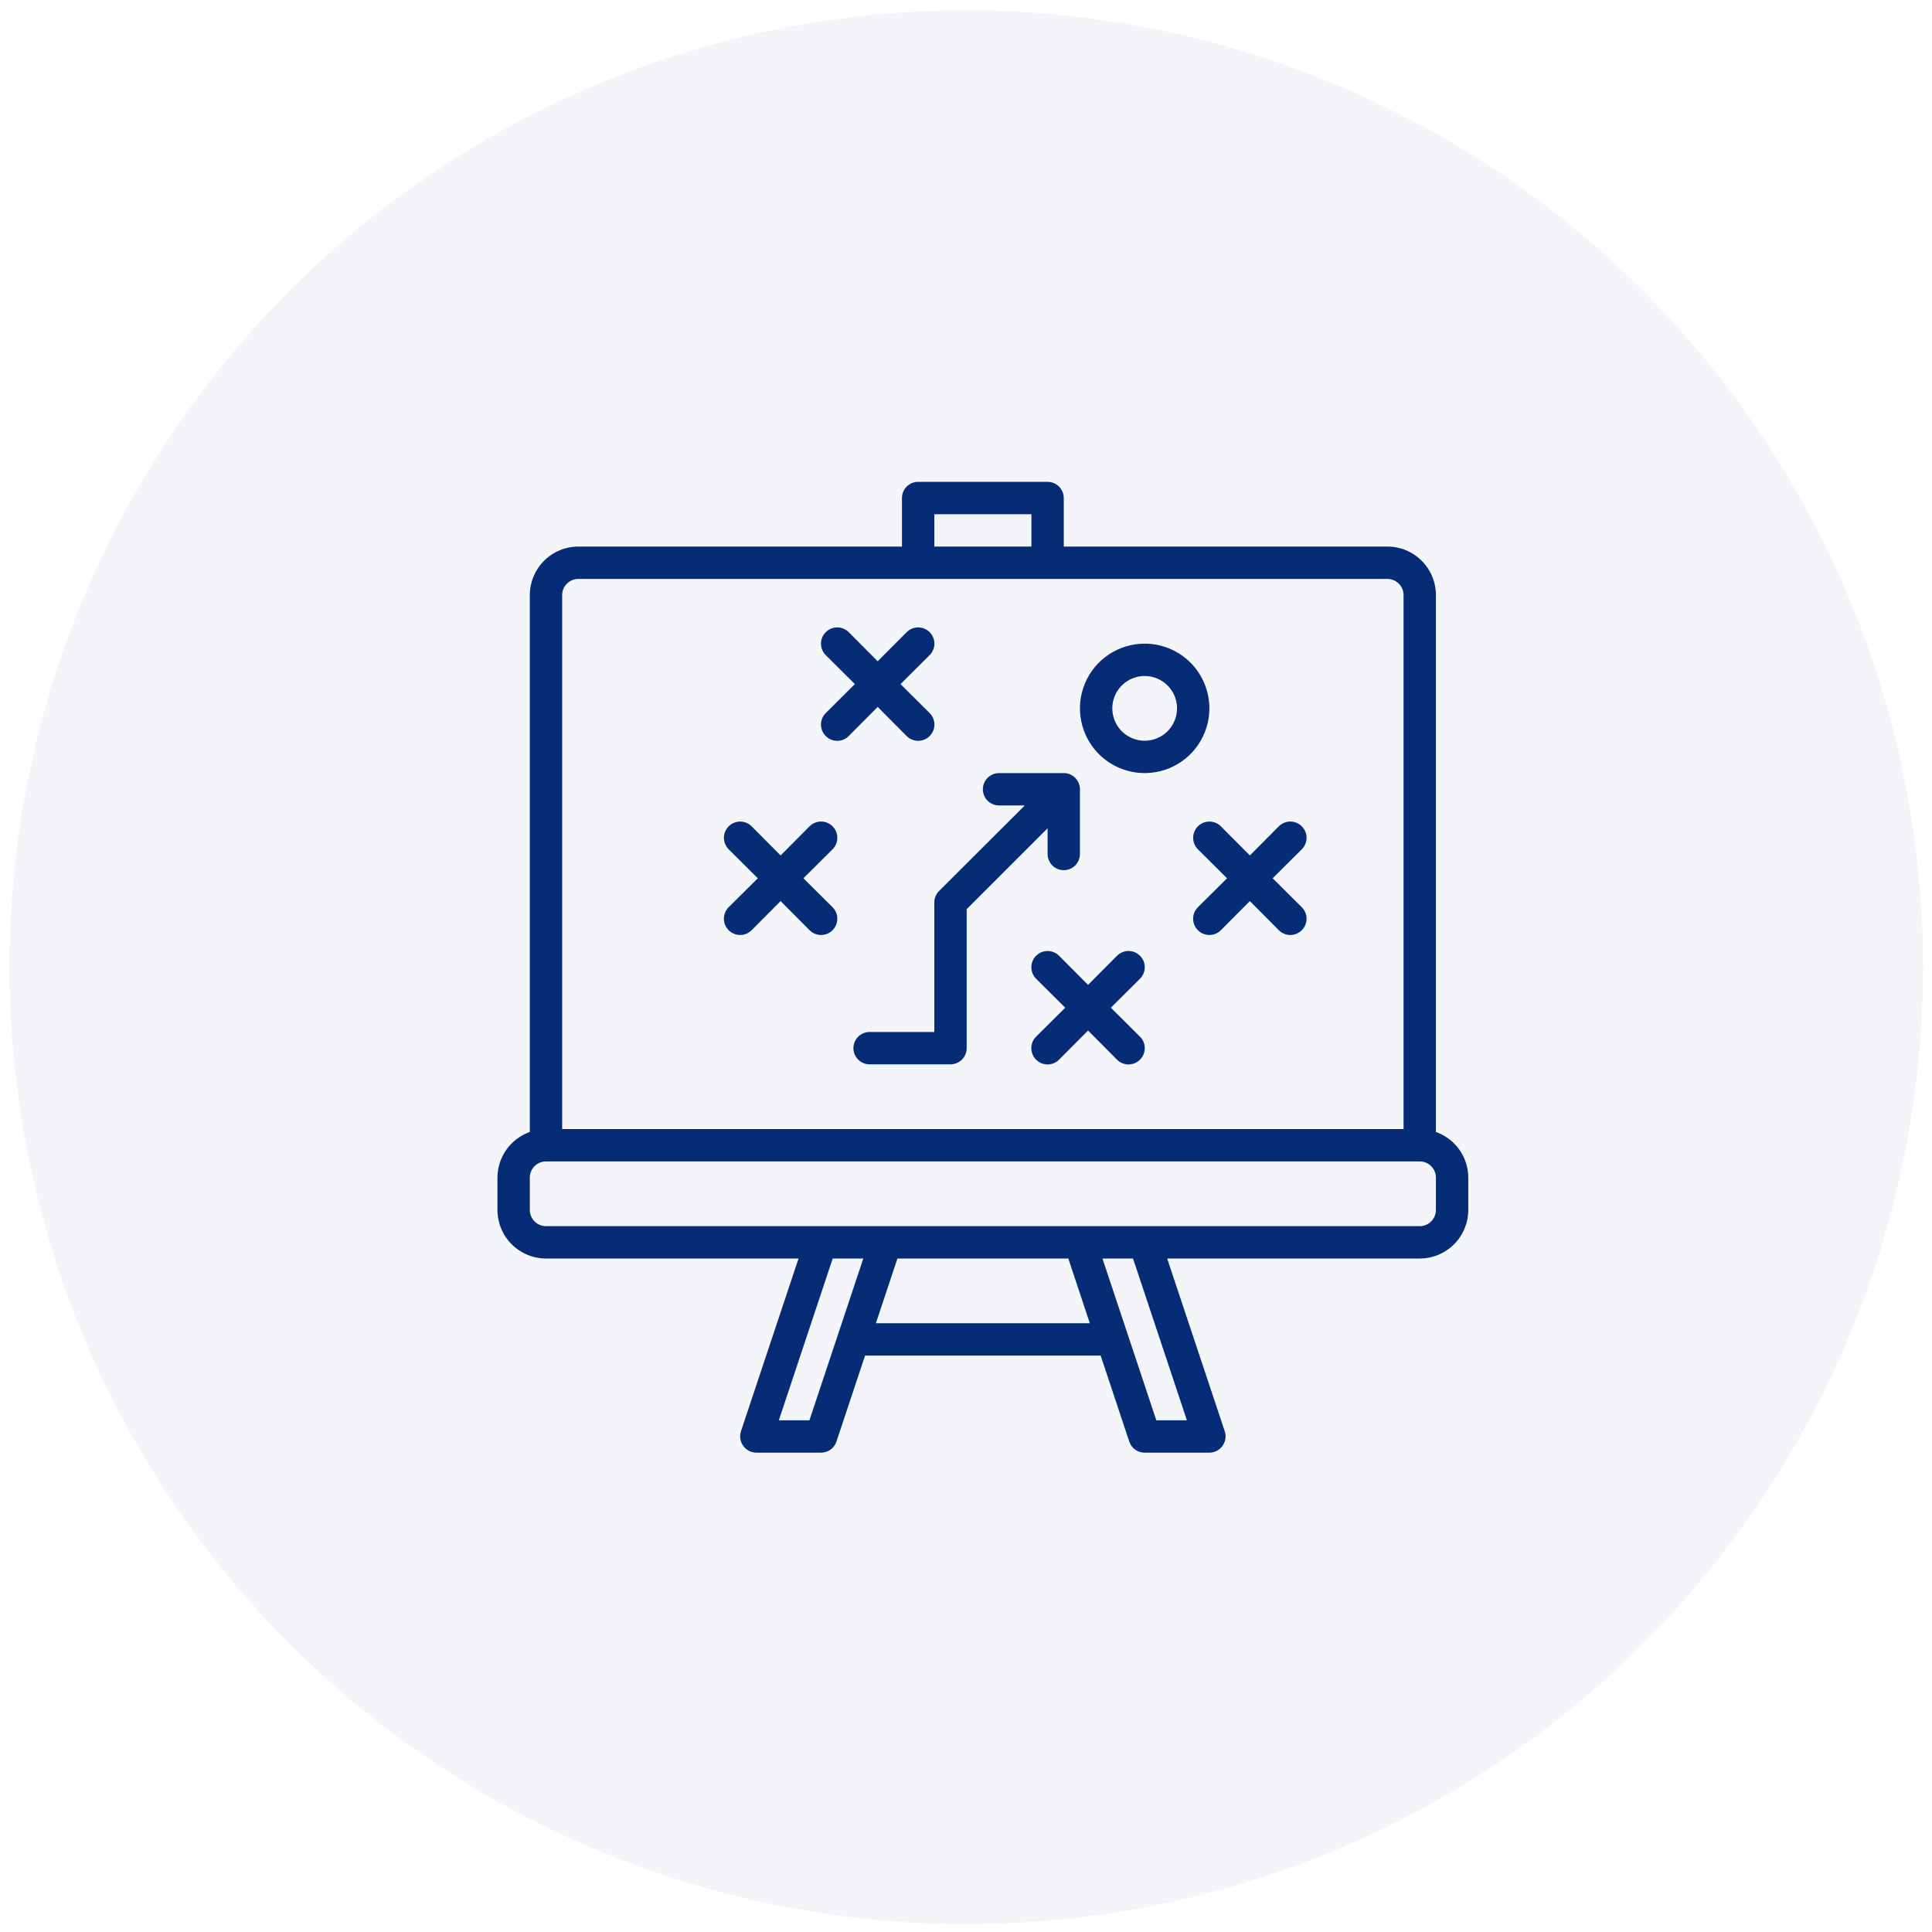 <?xml version="1.0" encoding="UTF-8"?>
<svg xmlns="http://www.w3.org/2000/svg" width="125" height="125" viewBox="0 0 125 125" fill="none">
  <circle opacity="0.05" cx="62.515" cy="62.581" r="61.91" fill="#062C75"></circle>
  <path d="M92.904 73.238V38.503C92.904 37.67 92.573 36.871 91.984 36.282C91.395 35.693 90.596 35.362 89.763 35.362H68.826V32.222C68.826 31.944 68.715 31.678 68.519 31.481C68.323 31.285 68.056 31.175 67.779 31.175H59.404C59.126 31.175 58.86 31.285 58.663 31.481C58.467 31.678 58.357 31.944 58.357 32.222V35.362H37.419C36.586 35.362 35.788 35.693 35.199 36.282C34.61 36.871 34.279 37.67 34.279 38.503V73.238C33.668 73.454 33.139 73.854 32.764 74.382C32.389 74.911 32.187 75.543 32.185 76.19V78.284C32.185 79.117 32.516 79.916 33.105 80.505C33.694 81.094 34.493 81.425 35.326 81.425H51.667L47.94 92.605C47.889 92.763 47.875 92.93 47.9 93.094C47.926 93.258 47.99 93.413 48.087 93.548C48.183 93.683 48.31 93.793 48.458 93.87C48.605 93.946 48.769 93.987 48.935 93.987H53.122C53.342 93.988 53.556 93.919 53.734 93.792C53.913 93.664 54.047 93.483 54.117 93.275L55.97 87.706H71.212L73.065 93.275C73.136 93.483 73.269 93.664 73.448 93.792C73.626 93.919 73.841 93.988 74.06 93.987H78.247C78.413 93.987 78.577 93.946 78.725 93.87C78.872 93.793 78.999 93.683 79.095 93.548C79.193 93.413 79.257 93.258 79.282 93.094C79.308 92.93 79.294 92.763 79.242 92.605L75.515 81.425H91.857C92.69 81.425 93.489 81.094 94.078 80.505C94.666 79.916 94.997 79.117 94.997 78.284V76.19C94.996 75.543 94.793 74.911 94.419 74.382C94.044 73.854 93.515 73.454 92.904 73.238ZM60.451 33.269H66.732V35.362H60.451V33.269ZM36.372 38.503C36.372 38.225 36.483 37.959 36.679 37.763C36.875 37.566 37.142 37.456 37.419 37.456H89.763C90.041 37.456 90.307 37.566 90.503 37.763C90.7 37.959 90.81 38.225 90.81 38.503V73.05H36.372V38.503ZM52.369 91.894H50.39L53.876 81.425H55.855L52.369 91.894ZM56.671 85.612L58.064 81.425H69.119L70.511 85.612H56.671ZM76.792 91.894H74.814L71.328 81.425H73.306L76.792 91.894ZM92.904 78.284C92.904 78.562 92.793 78.828 92.597 79.024C92.401 79.221 92.135 79.331 91.857 79.331H35.326C35.048 79.331 34.782 79.221 34.585 79.024C34.389 78.828 34.279 78.562 34.279 78.284V76.19C34.279 75.913 34.389 75.647 34.585 75.45C34.782 75.254 35.048 75.144 35.326 75.144H91.857C92.135 75.144 92.401 75.254 92.597 75.45C92.793 75.647 92.904 75.913 92.904 76.19V78.284Z" fill="#062C75"></path>
  <path d="M58.66 47.622C58.758 47.72 58.873 47.798 59.001 47.851C59.129 47.904 59.266 47.931 59.404 47.931C59.542 47.931 59.679 47.904 59.806 47.851C59.934 47.798 60.05 47.72 60.147 47.622C60.245 47.524 60.323 47.408 60.376 47.281C60.429 47.153 60.457 47.017 60.457 46.878C60.457 46.74 60.429 46.603 60.376 46.476C60.323 46.348 60.245 46.232 60.147 46.135L58.263 44.261L60.147 42.387C60.245 42.29 60.322 42.174 60.375 42.046C60.428 41.919 60.455 41.782 60.455 41.644C60.455 41.506 60.428 41.369 60.375 41.242C60.322 41.114 60.245 40.998 60.147 40.901C60.049 40.803 59.934 40.726 59.806 40.673C59.678 40.62 59.542 40.593 59.404 40.593C59.266 40.593 59.129 40.62 59.002 40.673C58.874 40.726 58.758 40.803 58.66 40.901L56.786 42.785L54.913 40.901C54.815 40.803 54.699 40.726 54.572 40.673C54.444 40.62 54.307 40.593 54.169 40.593C53.891 40.593 53.623 40.703 53.426 40.901C53.328 40.998 53.251 41.114 53.198 41.242C53.145 41.369 53.118 41.506 53.118 41.644C53.118 41.923 53.229 42.19 53.426 42.387L55.31 44.261L53.426 46.135C53.328 46.232 53.25 46.348 53.197 46.476C53.144 46.603 53.116 46.74 53.116 46.878C53.116 47.017 53.144 47.153 53.197 47.281C53.25 47.408 53.328 47.524 53.426 47.622C53.523 47.72 53.639 47.798 53.767 47.851C53.894 47.904 54.031 47.931 54.169 47.931C54.307 47.931 54.444 47.904 54.572 47.851C54.7 47.798 54.815 47.72 54.913 47.622L56.786 45.737L58.66 47.622Z" fill="#062C75"></path>
  <path d="M84.225 53.463C84.128 53.365 84.012 53.287 83.884 53.234C83.757 53.181 83.62 53.153 83.482 53.153C83.344 53.153 83.207 53.181 83.079 53.234C82.952 53.287 82.836 53.365 82.739 53.463L80.865 55.347L78.991 53.463C78.794 53.266 78.526 53.155 78.248 53.155C77.969 53.155 77.701 53.266 77.504 53.463C77.307 53.66 77.196 53.928 77.196 54.206C77.196 54.485 77.307 54.752 77.504 54.95L79.389 56.824L77.504 58.697C77.406 58.795 77.328 58.91 77.275 59.038C77.222 59.166 77.195 59.302 77.195 59.441C77.195 59.579 77.222 59.716 77.275 59.843C77.328 59.971 77.406 60.087 77.504 60.184C77.602 60.282 77.717 60.36 77.845 60.413C77.972 60.466 78.109 60.494 78.248 60.494C78.386 60.494 78.522 60.466 78.65 60.413C78.778 60.36 78.893 60.282 78.991 60.184L80.865 58.3L82.739 60.184C82.836 60.282 82.952 60.36 83.079 60.413C83.207 60.466 83.344 60.494 83.482 60.494C83.62 60.494 83.757 60.466 83.884 60.413C84.012 60.36 84.128 60.282 84.225 60.184C84.323 60.087 84.401 59.971 84.454 59.843C84.507 59.716 84.535 59.579 84.535 59.441C84.535 59.302 84.507 59.166 84.454 59.038C84.401 58.91 84.323 58.795 84.225 58.697L82.341 56.824L84.225 54.95C84.323 54.852 84.401 54.736 84.454 54.609C84.507 54.481 84.535 54.344 84.535 54.206C84.535 54.068 84.507 53.931 84.454 53.804C84.401 53.676 84.323 53.56 84.225 53.463Z" fill="#062C75"></path>
  <path d="M73.756 61.838C73.659 61.74 73.543 61.662 73.416 61.609C73.288 61.556 73.151 61.528 73.013 61.528C72.875 61.528 72.738 61.556 72.611 61.609C72.483 61.662 72.367 61.74 72.27 61.838L70.396 63.722L68.522 61.838C68.325 61.641 68.058 61.53 67.779 61.53C67.5 61.53 67.233 61.641 67.035 61.838C66.838 62.035 66.728 62.303 66.728 62.581C66.728 62.86 66.838 63.127 67.035 63.325L68.92 65.198L67.035 67.072C66.937 67.17 66.859 67.285 66.806 67.413C66.753 67.541 66.726 67.677 66.726 67.816C66.726 67.954 66.753 68.091 66.806 68.218C66.859 68.346 66.937 68.462 67.035 68.559C67.133 68.657 67.249 68.735 67.376 68.788C67.504 68.841 67.641 68.869 67.779 68.869C67.917 68.869 68.054 68.841 68.181 68.788C68.309 68.735 68.425 68.657 68.522 68.559L70.396 66.674L72.27 68.559C72.367 68.657 72.483 68.735 72.611 68.788C72.738 68.841 72.875 68.869 73.013 68.869C73.151 68.869 73.288 68.841 73.416 68.788C73.543 68.735 73.659 68.657 73.756 68.559C73.855 68.462 73.932 68.346 73.986 68.218C74.039 68.091 74.066 67.954 74.066 67.816C74.066 67.677 74.039 67.541 73.986 67.413C73.932 67.285 73.855 67.17 73.756 67.072L71.872 65.198L73.756 63.325C73.855 63.227 73.932 63.111 73.986 62.984C74.039 62.856 74.066 62.719 74.066 62.581C74.066 62.443 74.039 62.306 73.986 62.179C73.932 62.051 73.855 61.935 73.756 61.838Z" fill="#062C75"></path>
  <path d="M74.06 41.644C73.232 41.644 72.422 41.889 71.734 42.349C71.045 42.809 70.508 43.463 70.191 44.229C69.874 44.994 69.791 45.836 69.953 46.648C70.115 47.46 70.513 48.206 71.099 48.792C71.685 49.378 72.431 49.776 73.243 49.938C74.055 50.1 74.897 50.017 75.662 49.7C76.428 49.383 77.082 48.846 77.542 48.157C78.002 47.469 78.247 46.659 78.247 45.831C78.247 44.721 77.806 43.655 77.021 42.87C76.236 42.085 75.171 41.644 74.06 41.644ZM74.06 47.925C73.646 47.925 73.241 47.802 72.897 47.572C72.552 47.342 72.284 47.015 72.126 46.632C71.967 46.25 71.926 45.829 72.006 45.423C72.087 45.016 72.287 44.643 72.579 44.351C72.872 44.058 73.245 43.858 73.651 43.778C74.058 43.697 74.479 43.738 74.861 43.897C75.244 44.055 75.571 44.324 75.801 44.668C76.031 45.012 76.154 45.417 76.154 45.831C76.154 46.386 75.933 46.919 75.54 47.312C75.148 47.704 74.615 47.925 74.06 47.925Z" fill="#062C75"></path>
  <path d="M53.866 53.463C53.768 53.365 53.653 53.287 53.525 53.234C53.398 53.181 53.261 53.153 53.123 53.153C52.984 53.153 52.847 53.181 52.72 53.234C52.592 53.287 52.477 53.365 52.379 53.463L50.505 55.347L48.631 53.463C48.434 53.266 48.167 53.155 47.888 53.155C47.609 53.155 47.342 53.266 47.145 53.463C46.948 53.66 46.837 53.928 46.837 54.206C46.837 54.485 46.948 54.752 47.145 54.95L49.029 56.824L47.145 58.697C47.047 58.795 46.969 58.91 46.916 59.038C46.862 59.166 46.835 59.302 46.835 59.441C46.835 59.579 46.862 59.716 46.916 59.843C46.969 59.971 47.047 60.087 47.145 60.184C47.242 60.282 47.358 60.36 47.486 60.413C47.613 60.466 47.75 60.494 47.888 60.494C48.026 60.494 48.163 60.466 48.291 60.413C48.418 60.36 48.534 60.282 48.631 60.184L50.505 58.3L52.379 60.184C52.477 60.282 52.592 60.36 52.72 60.413C52.847 60.466 52.984 60.494 53.123 60.494C53.261 60.494 53.398 60.466 53.525 60.413C53.653 60.36 53.768 60.282 53.866 60.184C53.964 60.087 54.042 59.971 54.095 59.843C54.148 59.716 54.175 59.579 54.175 59.441C54.175 59.302 54.148 59.166 54.095 59.038C54.042 58.91 53.964 58.795 53.866 58.697L51.981 56.824L53.866 54.95C53.964 54.852 54.042 54.736 54.095 54.609C54.148 54.481 54.175 54.344 54.175 54.206C54.175 54.068 54.148 53.931 54.095 53.804C54.042 53.676 53.964 53.56 53.866 53.463Z" fill="#062C75"></path>
  <path d="M67.779 55.253C67.779 55.531 67.889 55.797 68.085 55.993C68.282 56.19 68.548 56.3 68.826 56.3C69.103 56.3 69.37 56.19 69.566 55.993C69.762 55.797 69.872 55.531 69.872 55.253V50.992C69.856 50.786 69.78 50.589 69.653 50.427C69.609 50.37 69.56 50.317 69.506 50.27C69.316 50.108 69.075 50.019 68.826 50.019H64.638C64.36 50.019 64.094 50.129 63.898 50.325C63.702 50.522 63.591 50.788 63.591 51.065C63.591 51.343 63.702 51.609 63.898 51.806C64.094 52.002 64.36 52.112 64.638 52.112H66.303L60.754 57.65C60.657 57.748 60.58 57.864 60.528 57.992C60.476 58.119 60.45 58.256 60.451 58.394V66.769H56.263C55.985 66.769 55.719 66.879 55.523 67.075C55.327 67.272 55.216 67.538 55.216 67.815C55.216 68.093 55.327 68.359 55.523 68.556C55.719 68.752 55.985 68.862 56.263 68.862H61.497C61.775 68.862 62.041 68.752 62.238 68.556C62.434 68.359 62.544 68.093 62.544 67.815V58.823L67.779 53.588V55.253Z" fill="#062C75"></path>
</svg>

